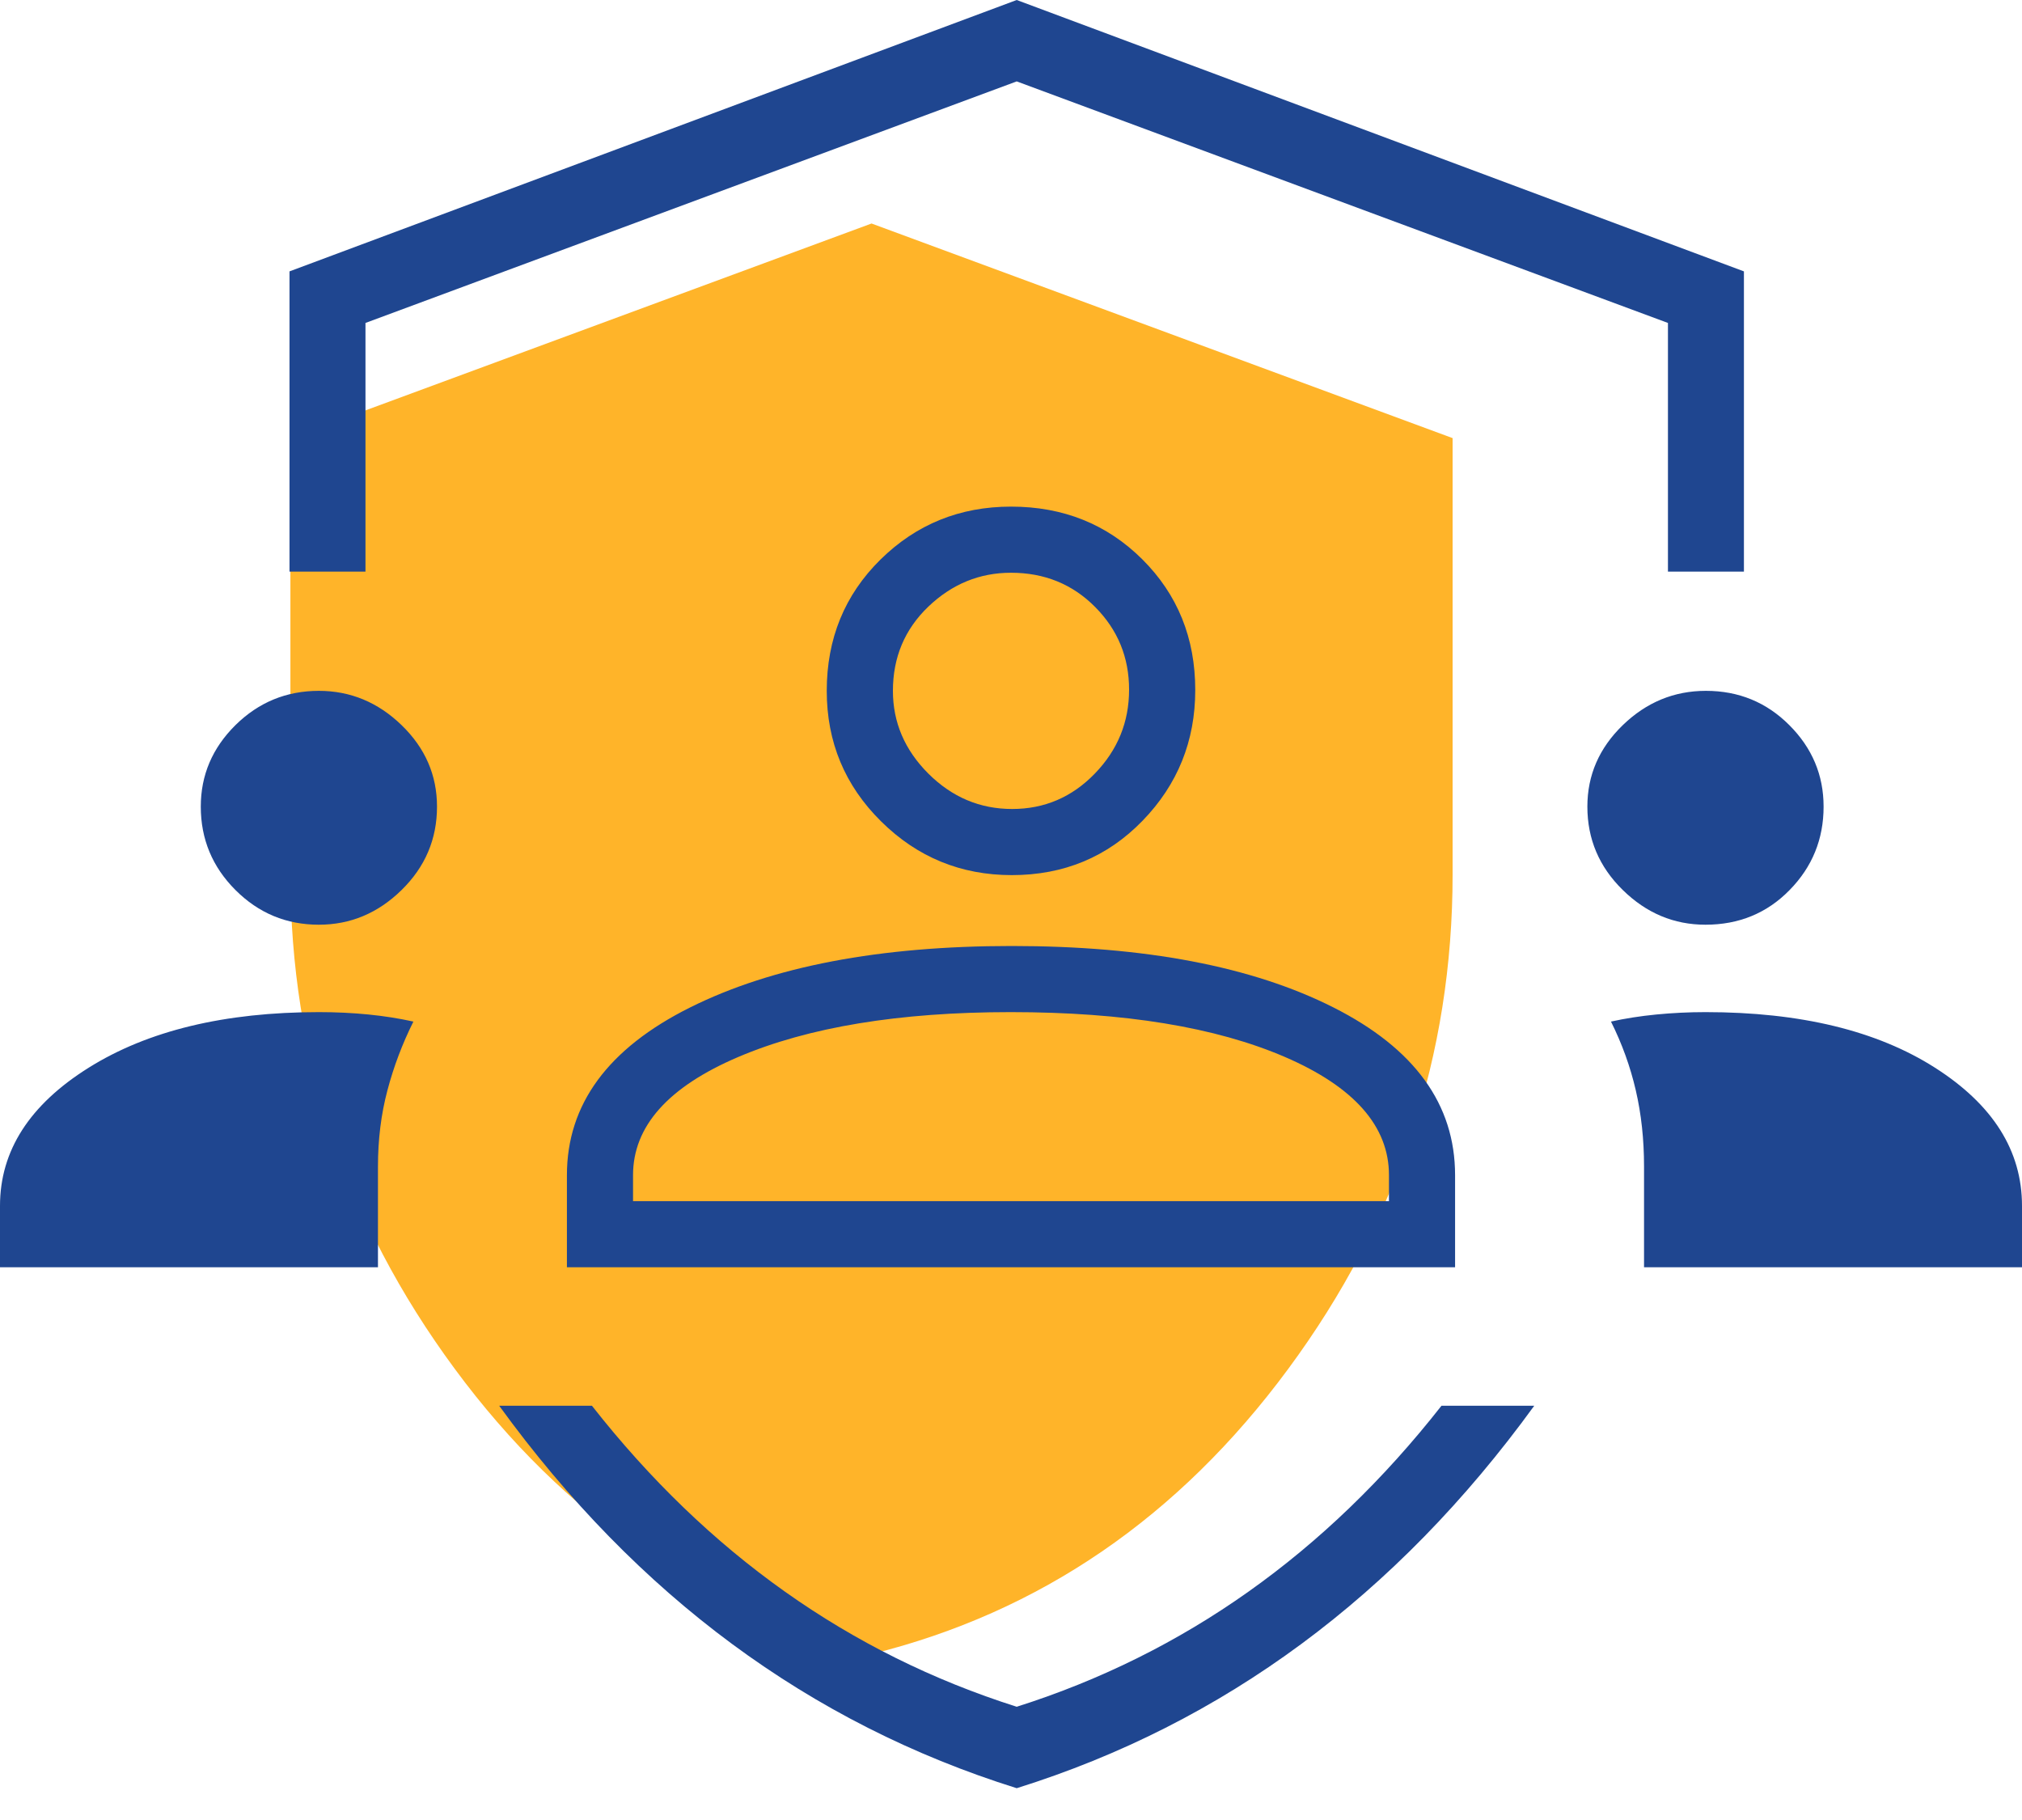 <svg xmlns="http://www.w3.org/2000/svg" width="40" height="36" viewBox="0 0 40 36" fill="none"><path d="M17.241 32.718C13.912 31.893 11.163 30.012 8.996 27.076C6.829 24.141 5.745 20.881 5.745 17.296V8.666L17.241 4.421L28.736 8.666V17.296C28.736 20.881 27.652 24.141 25.485 27.076C23.318 30.012 20.57 31.893 17.241 32.718Z" fill="#FFB429"></path><path d="M0 25.067V23.852C0 22.762 0.585 21.851 1.755 21.119C2.925 20.387 4.443 20.02 6.31 20.02C6.652 20.02 6.978 20.036 7.29 20.067C7.601 20.098 7.897 20.145 8.178 20.207C7.96 20.644 7.788 21.097 7.664 21.568C7.539 22.038 7.477 22.54 7.477 23.072V25.067H0ZM11.215 25.067V23.245C11.215 21.843 12.028 20.737 13.653 19.927C15.278 19.117 17.398 18.712 20.013 18.712C22.652 18.712 24.774 19.117 26.378 19.927C27.983 20.737 28.785 21.843 28.785 23.245V25.067H11.215ZM32.523 25.067V23.072C32.523 22.54 32.469 22.038 32.36 21.568C32.251 21.097 32.087 20.644 31.869 20.207C32.15 20.145 32.448 20.098 32.766 20.067C33.083 20.036 33.407 20.02 33.738 20.02C35.617 20.02 37.13 20.387 38.278 21.119C39.426 21.851 40 22.762 40 23.852V25.067H32.523ZM19.994 20.02C17.786 20.02 15.989 20.317 14.603 20.908C13.216 21.5 12.523 22.279 12.523 23.245V23.759H27.477V23.245C27.477 22.279 26.791 21.5 25.421 20.908C24.05 20.317 22.241 20.02 19.994 20.02ZM6.308 18.291C5.666 18.291 5.116 18.063 4.658 17.605C4.201 17.148 3.972 16.598 3.972 15.955C3.972 15.332 4.201 14.795 4.658 14.343C5.116 13.891 5.666 13.665 6.308 13.665C6.931 13.665 7.477 13.891 7.944 14.343C8.411 14.795 8.645 15.332 8.645 15.955C8.645 16.598 8.411 17.148 7.944 17.605C7.477 18.063 6.931 18.291 6.308 18.291ZM33.738 18.291C33.115 18.291 32.57 18.063 32.103 17.605C31.636 17.148 31.402 16.598 31.402 15.955C31.402 15.332 31.636 14.795 32.103 14.343C32.57 13.891 33.118 13.665 33.747 13.665C34.395 13.665 34.946 13.891 35.397 14.343C35.849 14.795 36.075 15.332 36.075 15.955C36.075 16.598 35.851 17.148 35.403 17.605C34.955 18.063 34.4 18.291 33.738 18.291ZM20.016 17.31C19.009 17.31 18.146 16.956 17.43 16.247C16.713 15.538 16.355 14.678 16.355 13.665C16.355 12.633 16.709 11.767 17.418 11.068C18.127 10.37 18.988 10.021 20 10.021C21.033 10.021 21.898 10.368 22.597 11.063C23.296 11.759 23.645 12.621 23.645 13.649C23.645 14.657 23.297 15.519 22.602 16.235C21.906 16.952 21.044 17.31 20.016 17.31ZM20 11.329C19.377 11.329 18.832 11.553 18.364 12C17.897 12.448 17.664 13.003 17.664 13.665C17.664 14.288 17.897 14.834 18.364 15.301C18.832 15.768 19.385 16.002 20.023 16.002C20.662 16.002 21.207 15.768 21.659 15.301C22.111 14.834 22.336 14.281 22.336 13.642C22.336 13.003 22.113 12.458 21.665 12.007C21.217 11.555 20.662 11.329 20 11.329Z" fill="#1F4690"></path><path fill-rule="evenodd" clip-rule="evenodd" d="M34.499 11.307V5.368L20.113 0L5.727 5.368V11.307H7.23V6.388L20.113 1.61L32.996 6.388V11.307H34.499Z" fill="#1F4690"></path><path fill-rule="evenodd" clip-rule="evenodd" d="M9.875 27.806C12.605 31.567 16.018 34.089 20.113 35.371C24.208 34.089 27.62 31.567 30.351 27.806L28.516 27.806C26.225 30.725 23.424 32.71 20.113 33.76C16.802 32.71 14.001 30.725 11.71 27.806L9.875 27.806Z" fill="#1F4690"></path></svg>